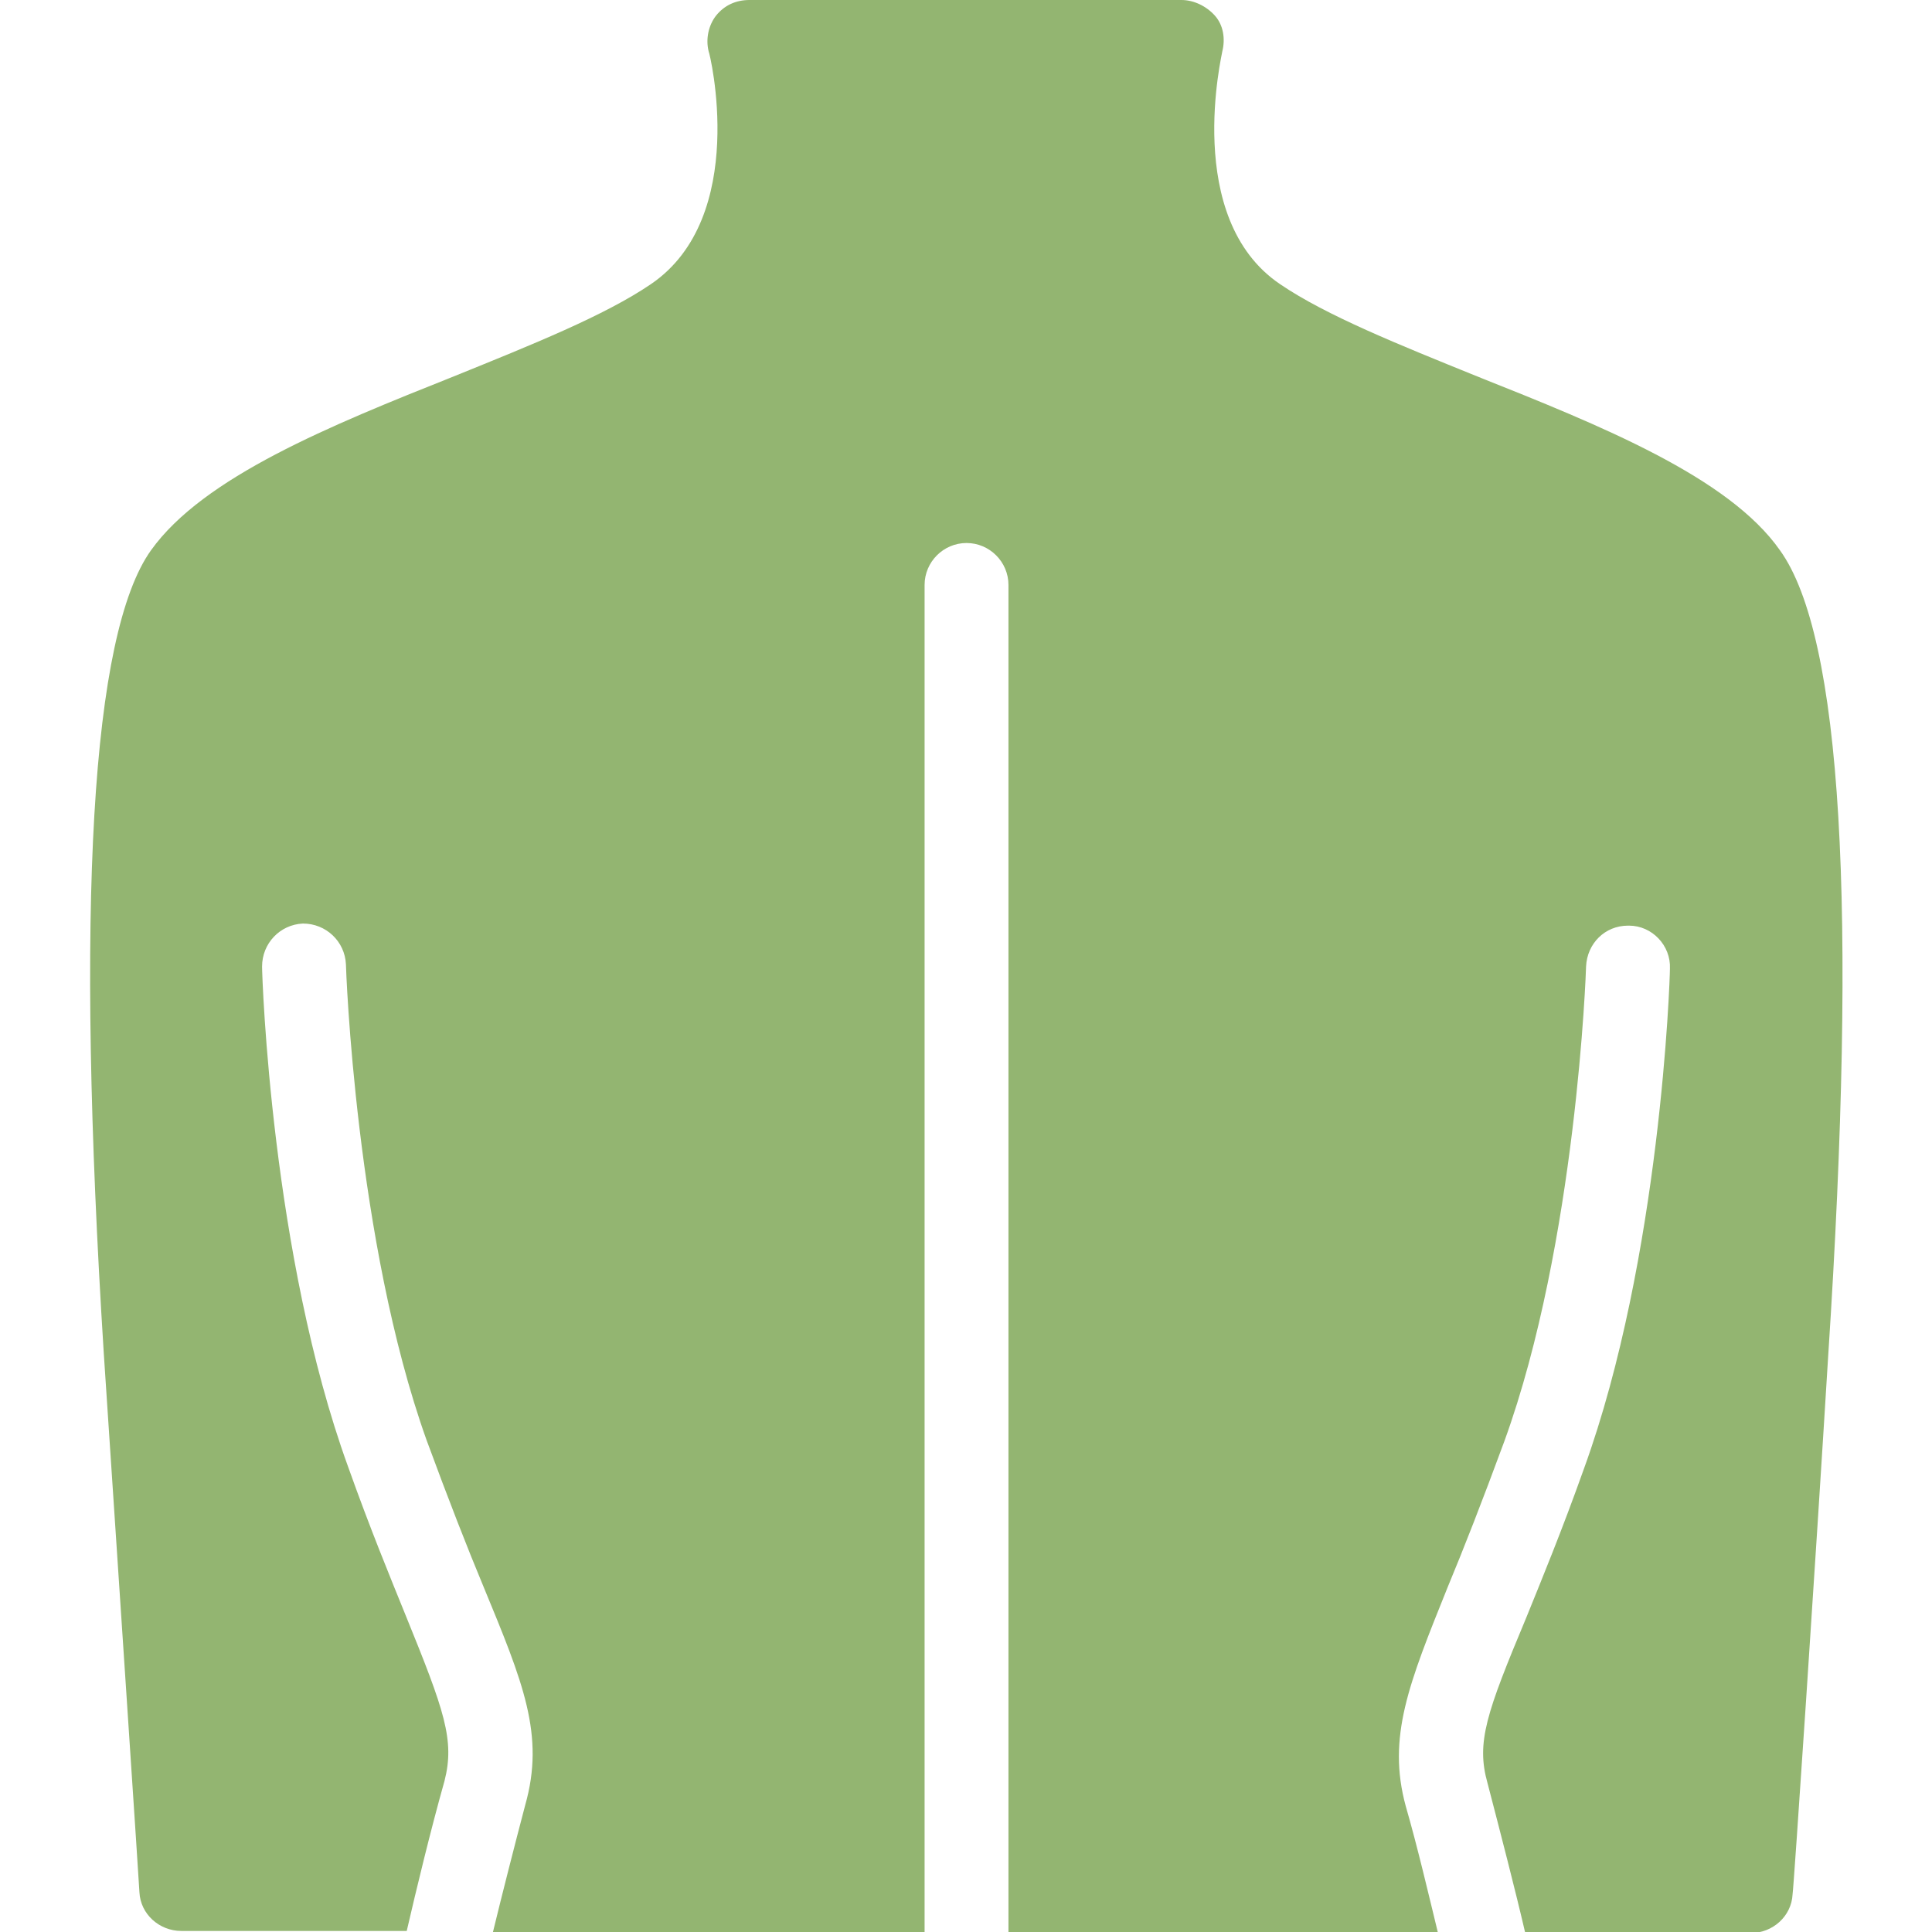 <?xml version="1.0" encoding="utf-8"?>
<!-- Generator: Adobe Illustrator 22.0.1, SVG Export Plug-In . SVG Version: 6.00 Build 0)  -->
<svg version="1.1" id="Capa_1" xmlns="http://www.w3.org/2000/svg" xmlns:xlink="http://www.w3.org/1999/xlink" x="0px" y="0px"
	 viewBox="0 0 184.3 184.3" style="enable-background:new 0 0 184.3 184.3;" xml:space="preserve">
<style type="text/css">
	.st0{fill:#93B571;}
</style>
<path class="st0" d="M174.4,129.3c-1.2,19.6-3.3,51-3.4,51.4c-0.1,2.1-1.9,3.7-4,3.7h-21.5c-0.9-3.9-2.4-9.7-3.6-14.3
	c-1.1-3.9-0.1-6.7,3.7-15.8c1.5-3.7,3.4-8.3,5.5-14.2c7.3-20.1,8.2-46.6,8.2-47.7c0.1-2.2-1.7-4.1-3.9-4.1c0,0-0.1,0-0.1,0
	c-2.2,0-3.9,1.7-4,3.9c0,0.3-0.9,26.3-7.8,45.3c-2.1,5.7-3.9,10.3-5.4,13.9c-3.7,9.2-5.8,14.3-4,20.9c1.1,3.8,2.2,8.5,3.1,12.2H96.2
	V55.8c0-2.2-1.8-4-4-4s-4,1.8-4,4v128.6H47c0.9-3.7,2.1-8.4,3.1-12.2c1.9-6.7-0.2-11.7-4-20.9c-1.5-3.6-3.3-8.2-5.4-13.9
	C33.9,118.4,33,92.3,33,92c-0.1-2.2-1.9-3.9-4.1-3.9c-2.2,0.1-3.9,1.9-3.9,4.1c0,1.1,0.9,27.6,8.2,47.7c2.1,5.9,4,10.5,5.5,14.2
	c3.7,9.1,4.7,11.9,3.7,15.8c-1.3,4.6-2.7,10.4-3.6,14.3H17.3c-2.1,0-3.9-1.6-4-3.7c0-0.3-2.1-31.8-3.4-51.4
	c-2.7-42.8-1.2-68.6,4.5-76.6c5-7,17.1-11.9,28.9-16.6c7.4-3,14.4-5.8,18.8-8.8c9.4-6.4,5.6-22.1,5.5-22.2c-0.3-1.2,0-2.5,0.7-3.4
	c0.8-1,1.9-1.5,3.2-1.5h41.2c1.2,0,2.4,0.6,3.2,1.5s1,2.2,0.7,3.4c0,0.2-3.8,15.9,5.5,22.2c4.4,3,11.4,5.8,18.8,8.8
	c11.8,4.7,24,9.6,28.9,16.6C175.7,60.7,177.2,86.5,174.4,129.3z"/>
</svg>
